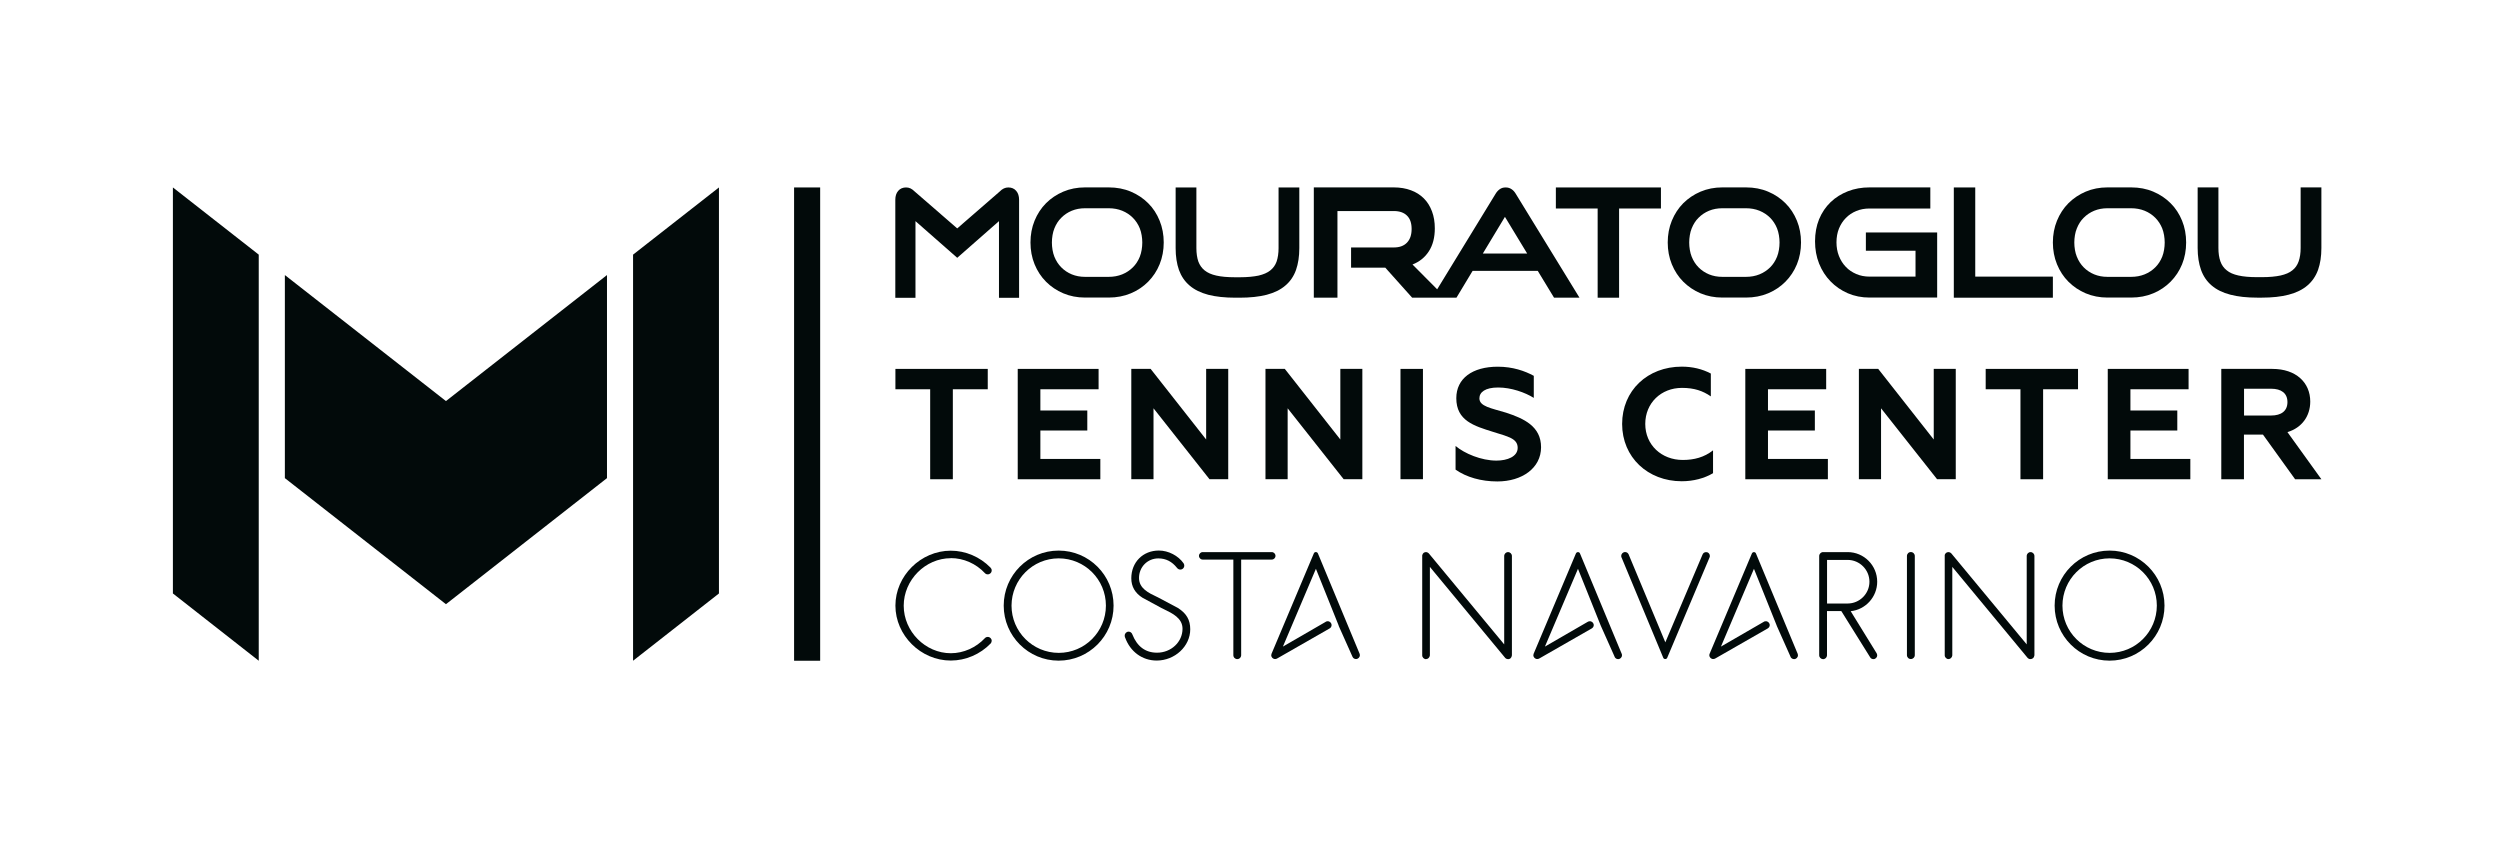 <?xml version="1.0" encoding="UTF-8"?>
<svg xmlns="http://www.w3.org/2000/svg" xmlns:xlink="http://www.w3.org/1999/xlink" width="200px" height="68px" viewBox="0 0 200 68" version="1.1">
<g id="surface1">
<path style=" stroke:none;fill-rule:nonzero;fill:rgb(0.784%,3.922%,3.922%);fill-opacity:1;" d="M 63.527 14.996 L 65.613 14.996 L 65.613 52.859 L 63.527 52.859 Z M 63.527 14.996 "/>
<path style=" stroke:none;fill-rule:nonzero;fill:rgb(0.784%,3.922%,3.922%);fill-opacity:1;" d="M 13.832 47.477 L 20.699 52.859 L 20.699 20.371 L 13.832 14.996 Z M 13.832 47.477 "/>
<path style=" stroke:none;fill-rule:nonzero;fill:rgb(0.784%,3.922%,3.922%);fill-opacity:1;" d="M 22.789 22.004 L 22.789 38.25 L 35.676 48.336 L 48.559 38.25 L 48.559 22.004 L 35.676 32.086 Z M 22.789 22.004 "/>
<path style=" stroke:none;fill-rule:nonzero;fill:rgb(0.784%,3.922%,3.922%);fill-opacity:1;" d="M 50.645 20.371 L 50.645 52.859 L 57.516 47.477 L 57.516 14.996 Z M 50.645 20.371 "/>
<path style=" stroke:none;fill-rule:nonzero;fill:rgb(0.784%,3.922%,3.922%);fill-opacity:1;" d="M 80.668 14.996 C 80.547 14.996 80.426 15.02 80.309 15.074 C 80.195 15.129 80.086 15.207 79.965 15.332 L 76.578 18.273 L 73.188 15.332 C 73.066 15.215 72.961 15.129 72.844 15.074 C 72.73 15.02 72.609 14.996 72.484 14.996 C 72.227 14.996 72.012 15.086 71.855 15.27 C 71.703 15.445 71.625 15.684 71.625 15.98 L 71.625 23.824 L 73.238 23.824 L 73.238 17.691 L 76.578 20.625 L 79.918 17.691 L 79.918 23.824 L 81.527 23.824 L 81.527 15.98 C 81.527 15.688 81.449 15.445 81.297 15.27 C 81.141 15.086 80.93 14.996 80.668 14.996 Z M 80.668 14.996 "/>
<path style=" stroke:none;fill-rule:nonzero;fill:rgb(0.784%,3.922%,3.922%);fill-opacity:1;" d="M 124.469 16.68 L 127.812 16.68 L 127.812 23.816 L 129.527 23.816 L 129.527 16.68 L 132.875 16.68 L 132.875 14.996 L 124.469 14.996 Z M 124.469 16.68 "/>
<path style=" stroke:none;fill-rule:nonzero;fill:rgb(0.784%,3.922%,3.922%);fill-opacity:1;" d="M 158.02 14.996 L 156.305 14.996 L 156.305 23.816 L 164.23 23.816 L 164.23 22.129 L 158.02 22.129 Z M 158.02 14.996 "/>
<path style=" stroke:none;fill-rule:nonzero;fill:rgb(0.784%,3.922%,3.922%);fill-opacity:1;" d="M 149.273 20.059 L 153.242 20.059 L 153.242 22.129 L 149.566 22.129 C 149.184 22.129 148.824 22.062 148.504 21.922 C 148.184 21.785 147.898 21.598 147.668 21.352 C 147.434 21.109 147.25 20.82 147.117 20.484 C 146.984 20.152 146.918 19.781 146.918 19.387 C 146.918 18.992 146.984 18.613 147.117 18.285 C 147.25 17.961 147.434 17.672 147.668 17.438 C 147.898 17.199 148.184 17.012 148.504 16.879 C 148.824 16.746 149.184 16.68 149.566 16.68 L 154.426 16.68 L 154.426 14.992 L 149.566 14.992 C 148.941 14.992 148.359 15.094 147.832 15.301 C 147.305 15.508 146.836 15.797 146.445 16.176 C 146.055 16.551 145.746 17.012 145.527 17.539 C 145.309 18.074 145.203 18.668 145.203 19.309 C 145.203 19.945 145.309 20.539 145.527 21.086 C 145.746 21.633 146.055 22.113 146.445 22.512 C 146.832 22.914 147.297 23.23 147.824 23.461 C 148.359 23.691 148.941 23.805 149.566 23.805 L 154.973 23.805 L 154.973 18.598 L 149.27 18.598 L 149.27 20.043 Z M 149.273 20.059 "/>
<path style=" stroke:none;fill-rule:nonzero;fill:rgb(0.784%,3.922%,3.922%);fill-opacity:1;" d="M 184.051 14.992 L 184.051 19.84 C 184.051 20.262 183.996 20.617 183.891 20.914 C 183.789 21.207 183.621 21.445 183.391 21.625 C 183.16 21.816 182.844 21.949 182.449 22.039 C 182.055 22.125 181.555 22.172 180.973 22.172 L 180.555 22.172 C 179.965 22.172 179.469 22.129 179.074 22.039 C 178.68 21.953 178.363 21.816 178.137 21.625 C 177.906 21.445 177.734 21.203 177.633 20.914 C 177.527 20.617 177.473 20.262 177.473 19.84 L 177.473 14.992 L 175.812 14.992 L 175.812 19.84 C 175.812 20.508 175.906 21.094 176.082 21.59 C 176.262 22.094 176.547 22.512 176.934 22.84 C 177.316 23.168 177.82 23.418 178.426 23.574 C 179.027 23.734 179.758 23.812 180.609 23.812 L 180.918 23.812 C 181.766 23.812 182.5 23.734 183.098 23.574 C 183.703 23.418 184.207 23.168 184.59 22.84 C 184.977 22.512 185.262 22.094 185.445 21.59 C 185.621 21.094 185.711 20.508 185.711 19.84 L 185.711 14.992 Z M 184.051 14.992 "/>
<path style=" stroke:none;fill-rule:nonzero;fill:rgb(0.784%,3.922%,3.922%);fill-opacity:1;" d="M 173.648 16.258 C 173.262 15.871 172.797 15.555 172.262 15.332 C 171.73 15.105 171.137 14.992 170.492 14.992 L 168.594 14.992 C 167.973 14.992 167.391 15.105 166.855 15.332 C 166.328 15.555 165.863 15.871 165.473 16.258 C 165.086 16.648 164.777 17.121 164.559 17.656 C 164.34 18.191 164.23 18.777 164.23 19.398 C 164.23 20.016 164.34 20.605 164.559 21.141 C 164.777 21.676 165.086 22.148 165.473 22.535 C 165.863 22.926 166.328 23.242 166.855 23.465 C 167.391 23.691 167.973 23.805 168.594 23.805 L 170.492 23.805 C 171.129 23.805 171.73 23.691 172.262 23.465 C 172.797 23.242 173.262 22.926 173.648 22.535 C 174.039 22.141 174.348 21.676 174.566 21.141 C 174.785 20.605 174.891 20.016 174.891 19.398 C 174.891 18.773 174.785 18.191 174.566 17.656 C 174.348 17.121 174.043 16.648 173.648 16.258 Z M 172.977 20.539 C 172.844 20.867 172.656 21.16 172.418 21.391 C 172.184 21.625 171.898 21.816 171.57 21.949 C 171.242 22.082 170.879 22.148 170.492 22.148 L 168.594 22.148 C 168.215 22.148 167.855 22.082 167.535 21.949 C 167.215 21.816 166.93 21.625 166.699 21.391 C 166.461 21.152 166.281 20.867 166.148 20.539 C 166.012 20.211 165.945 19.785 165.945 19.402 C 165.945 19.023 166.012 18.59 166.148 18.27 C 166.281 17.941 166.461 17.648 166.699 17.418 C 166.93 17.184 167.215 16.992 167.535 16.859 C 167.855 16.727 168.215 16.66 168.594 16.66 L 170.492 16.66 C 170.879 16.66 171.242 16.727 171.57 16.859 C 171.898 16.992 172.184 17.184 172.418 17.418 C 172.656 17.656 172.844 17.941 172.977 18.27 C 173.109 18.598 173.176 19.027 173.176 19.402 C 173.176 19.785 173.109 20.211 172.977 20.539 Z M 172.977 20.539 "/>
<path style=" stroke:none;fill-rule:nonzero;fill:rgb(0.784%,3.922%,3.922%);fill-opacity:1;" d="M 102.285 19.848 C 102.285 20.266 102.23 20.625 102.129 20.922 C 102.027 21.215 101.855 21.449 101.625 21.633 C 101.395 21.82 101.082 21.953 100.688 22.047 C 100.293 22.129 99.789 22.18 99.207 22.18 L 98.789 22.18 C 98.203 22.18 97.703 22.137 97.309 22.047 C 96.918 21.961 96.602 21.82 96.371 21.633 C 96.141 21.449 95.973 21.207 95.867 20.922 C 95.766 20.625 95.711 20.266 95.711 19.848 L 95.711 14.996 L 94.051 14.996 L 94.051 19.848 C 94.051 20.516 94.141 21.098 94.316 21.598 C 94.5 22.102 94.785 22.52 95.172 22.848 C 95.555 23.176 96.055 23.422 96.66 23.582 C 97.262 23.738 97.996 23.816 98.844 23.816 L 99.152 23.816 C 100 23.816 100.734 23.738 101.336 23.582 C 101.941 23.422 102.445 23.176 102.824 22.848 C 103.215 22.52 103.5 22.102 103.68 21.598 C 103.855 21.098 103.945 20.516 103.945 19.848 L 103.945 14.996 L 102.285 14.996 Z M 102.285 19.848 "/>
<path style=" stroke:none;fill-rule:nonzero;fill:rgb(0.784%,3.922%,3.922%);fill-opacity:1;" d="M 91.855 16.258 C 91.469 15.871 91 15.555 90.469 15.332 C 89.934 15.105 89.34 14.992 88.699 14.992 L 86.801 14.992 C 86.176 14.992 85.594 15.105 85.062 15.332 C 84.535 15.555 84.066 15.871 83.68 16.258 C 83.293 16.648 82.984 17.121 82.766 17.656 C 82.547 18.191 82.438 18.777 82.438 19.398 C 82.438 20.016 82.547 20.605 82.766 21.141 C 82.984 21.676 83.293 22.148 83.68 22.535 C 84.066 22.926 84.535 23.242 85.062 23.465 C 85.594 23.691 86.176 23.805 86.801 23.805 L 88.699 23.805 C 89.336 23.805 89.934 23.691 90.469 23.465 C 91 23.242 91.469 22.926 91.855 22.535 C 92.242 22.141 92.555 21.676 92.77 21.141 C 92.988 20.605 93.098 20.016 93.098 19.398 C 93.098 18.773 92.988 18.191 92.77 17.656 C 92.555 17.121 92.25 16.648 91.855 16.258 Z M 91.184 20.539 C 91.051 20.867 90.863 21.16 90.625 21.391 C 90.391 21.625 90.105 21.816 89.777 21.949 C 89.449 22.082 89.086 22.148 88.699 22.148 L 86.801 22.148 C 86.418 22.148 86.062 22.082 85.742 21.949 C 85.418 21.816 85.137 21.625 84.906 21.391 C 84.668 21.152 84.484 20.867 84.352 20.539 C 84.219 20.211 84.152 19.785 84.152 19.402 C 84.152 19.023 84.219 18.59 84.352 18.27 C 84.484 17.941 84.668 17.648 84.906 17.418 C 85.137 17.184 85.418 16.992 85.742 16.859 C 86.062 16.727 86.418 16.66 86.801 16.66 L 88.699 16.66 C 89.086 16.66 89.449 16.727 89.777 16.859 C 90.105 16.992 90.391 17.184 90.625 17.418 C 90.863 17.656 91.051 17.941 91.184 18.27 C 91.316 18.598 91.383 19.027 91.383 19.402 C 91.383 19.785 91.316 20.211 91.184 20.539 Z M 91.184 20.539 "/>
<path style=" stroke:none;fill-rule:nonzero;fill:rgb(0.784%,3.922%,3.922%);fill-opacity:1;" d="M 142.836 16.258 C 142.449 15.871 141.984 15.555 141.449 15.332 C 140.918 15.105 140.324 14.992 139.68 14.992 L 137.785 14.992 C 137.16 14.992 136.578 15.105 136.043 15.332 C 135.516 15.555 135.051 15.871 134.66 16.258 C 134.273 16.648 133.965 17.121 133.746 17.656 C 133.527 18.191 133.418 18.777 133.418 19.398 C 133.418 20.016 133.527 20.605 133.746 21.141 C 133.965 21.676 134.273 22.148 134.66 22.535 C 135.051 22.926 135.516 23.242 136.043 23.465 C 136.578 23.691 137.16 23.805 137.785 23.805 L 139.68 23.805 C 140.316 23.805 140.918 23.691 141.449 23.465 C 141.984 23.242 142.449 22.926 142.836 22.535 C 143.227 22.141 143.535 21.676 143.754 21.141 C 143.973 20.605 144.082 20.016 144.082 19.398 C 144.082 18.773 143.973 18.191 143.754 17.656 C 143.535 17.121 143.23 16.648 142.836 16.258 Z M 142.164 20.539 C 142.031 20.867 141.844 21.16 141.609 21.391 C 141.371 21.625 141.086 21.816 140.758 21.949 C 140.434 22.082 140.066 22.148 139.68 22.148 L 137.785 22.148 C 137.402 22.148 137.043 22.082 136.723 21.949 C 136.402 21.816 136.117 21.625 135.887 21.391 C 135.648 21.152 135.469 20.867 135.336 20.539 C 135.203 20.211 135.137 19.785 135.137 19.402 C 135.137 19.023 135.203 18.59 135.336 18.27 C 135.469 17.941 135.648 17.648 135.887 17.418 C 136.117 17.184 136.402 16.992 136.723 16.859 C 137.043 16.727 137.402 16.66 137.785 16.66 L 139.68 16.66 C 140.066 16.66 140.434 16.727 140.758 16.859 C 141.086 16.992 141.371 17.184 141.609 17.418 C 141.844 17.656 142.031 17.941 142.164 18.27 C 142.297 18.598 142.363 19.027 142.363 19.402 C 142.363 19.785 142.297 20.211 142.164 20.539 Z M 142.164 20.539 "/>
<path style=" stroke:none;fill-rule:nonzero;fill:rgb(0.784%,3.922%,3.922%);fill-opacity:1;" d="M 120.93 15.141 C 120.797 15.043 120.637 14.996 120.449 14.996 C 120.262 14.996 120.105 15.043 119.973 15.141 C 119.844 15.234 119.73 15.359 119.637 15.52 L 114.973 23.145 L 113 21.16 C 113.559 20.941 113.996 20.59 114.309 20.102 C 114.625 19.617 114.785 19.004 114.785 18.27 C 114.785 17.766 114.711 17.316 114.559 16.91 C 114.406 16.504 114.195 16.16 113.91 15.875 C 113.625 15.59 113.285 15.371 112.879 15.223 C 112.473 15.07 112.012 14.992 111.5 14.992 L 105.105 14.992 L 105.105 23.812 L 106.996 23.812 L 106.996 16.883 L 111.504 16.883 C 111.965 16.883 112.316 17.008 112.559 17.25 C 112.809 17.492 112.93 17.852 112.93 18.316 C 112.93 18.785 112.809 19.148 112.559 19.41 C 112.309 19.672 111.961 19.797 111.5 19.797 L 108.086 19.797 L 108.086 21.414 L 110.824 21.414 L 112.973 23.816 L 115.648 23.816 C 115.648 23.816 116.516 23.816 116.516 23.816 L 117.809 21.668 L 123.02 21.668 L 124.324 23.816 L 126.359 23.816 L 121.273 15.523 C 121.184 15.367 121.074 15.238 120.945 15.148 Z M 118.625 20.285 L 120.395 17.348 L 122.176 20.285 Z M 118.625 20.285 "/>
<path style=" stroke:none;fill-rule:nonzero;fill:rgb(0.784%,3.922%,3.922%);fill-opacity:1;" d="M 79.02 29.512 L 79.02 31.141 L 76.227 31.141 L 76.227 38.34 L 74.414 38.34 L 74.414 31.141 L 71.633 31.141 L 71.633 29.512 Z M 79.02 29.512 "/>
<path style=" stroke:none;fill-rule:nonzero;fill:rgb(0.784%,3.922%,3.922%);fill-opacity:1;" d="M 81.418 29.512 L 87.887 29.512 L 87.887 31.141 L 83.23 31.141 L 83.23 32.84 L 86.984 32.84 L 86.984 34.441 L 83.23 34.441 L 83.23 36.715 L 88.027 36.715 L 88.027 38.34 L 81.418 38.34 Z M 81.418 29.512 "/>
<path style=" stroke:none;fill-rule:nonzero;fill:rgb(0.784%,3.922%,3.922%);fill-opacity:1;" d="M 90.504 29.512 L 92.051 29.512 L 96.492 35.16 L 96.492 29.512 L 98.258 29.512 L 98.258 38.336 L 96.758 38.336 L 92.281 32.664 L 92.281 38.336 L 90.504 38.336 Z M 90.504 29.512 "/>
<path style=" stroke:none;fill-rule:nonzero;fill:rgb(0.784%,3.922%,3.922%);fill-opacity:1;" d="M 101.238 29.512 L 102.785 29.512 L 107.227 35.16 L 107.227 29.512 L 108.988 29.512 L 108.988 38.336 L 107.492 38.336 L 103.012 32.664 L 103.012 38.336 L 101.238 38.336 Z M 101.238 29.512 "/>
<path style=" stroke:none;fill-rule:nonzero;fill:rgb(0.784%,3.922%,3.922%);fill-opacity:1;" d="M 112.039 29.512 L 113.836 29.512 L 113.836 38.336 L 112.039 38.336 Z M 112.039 29.512 "/>
<path style=" stroke:none;fill-rule:nonzero;fill:rgb(0.784%,3.922%,3.922%);fill-opacity:1;" d="M 116.445 37.562 L 116.445 35.676 C 117.16 36.281 118.5 36.848 119.715 36.848 C 120.582 36.848 121.414 36.531 121.414 35.828 C 121.414 35.055 120.594 34.922 119.449 34.551 C 117.93 34.074 116.504 33.66 116.504 31.855 C 116.504 30.277 117.789 29.336 119.824 29.336 C 121.02 29.336 121.988 29.676 122.703 30.066 L 122.703 31.832 C 122 31.391 120.891 31 119.852 31 C 118.809 31 118.352 31.379 118.352 31.867 C 118.352 32.512 119.285 32.652 120.492 33.016 C 121.906 33.484 123.285 34.102 123.285 35.777 C 123.285 37.453 121.754 38.516 119.789 38.516 C 118.492 38.516 117.309 38.176 116.445 37.57 Z M 116.445 37.562 "/>
<path style=" stroke:none;fill-rule:nonzero;fill:rgb(0.784%,3.922%,3.922%);fill-opacity:1;" d="M 129.77 33.922 C 129.77 31.238 131.809 29.332 134.539 29.332 C 135.406 29.332 136.176 29.52 136.867 29.883 L 136.867 31.711 C 136.227 31.27 135.547 31.031 134.555 31.031 C 132.891 31.031 131.621 32.238 131.621 33.914 C 131.621 35.59 132.918 36.797 134.625 36.797 C 135.527 36.797 136.336 36.586 137.043 36.027 L 137.043 37.855 C 136.34 38.273 135.457 38.5 134.539 38.5 C 131.836 38.5 129.77 36.594 129.77 33.91 Z M 129.77 33.922 "/>
<path style=" stroke:none;fill-rule:nonzero;fill:rgb(0.784%,3.922%,3.922%);fill-opacity:1;" d="M 139.625 29.512 L 146.094 29.512 L 146.094 31.141 L 141.438 31.141 L 141.438 32.84 L 145.188 32.84 L 145.188 34.441 L 141.438 34.441 L 141.438 36.715 L 146.23 36.715 L 146.23 38.34 L 139.625 38.34 Z M 139.625 29.512 "/>
<path style=" stroke:none;fill-rule:nonzero;fill:rgb(0.784%,3.922%,3.922%);fill-opacity:1;" d="M 148.711 29.512 L 150.258 29.512 L 154.699 35.16 L 154.699 29.512 L 156.461 29.512 L 156.461 38.336 L 154.965 38.336 L 150.484 32.664 L 150.484 38.336 L 148.711 38.336 Z M 148.711 29.512 "/>
<path style=" stroke:none;fill-rule:nonzero;fill:rgb(0.784%,3.922%,3.922%);fill-opacity:1;" d="M 166.242 29.512 L 166.242 31.141 L 163.449 31.141 L 163.449 38.34 L 161.637 38.34 L 161.637 31.141 L 158.855 31.141 L 158.855 29.512 Z M 166.242 29.512 "/>
<path style=" stroke:none;fill-rule:nonzero;fill:rgb(0.784%,3.922%,3.922%);fill-opacity:1;" d="M 168.621 29.512 L 175.086 29.512 L 175.086 31.141 L 170.434 31.141 L 170.434 32.84 L 174.184 32.84 L 174.184 34.441 L 170.434 34.441 L 170.434 36.715 L 175.227 36.715 L 175.227 38.34 L 168.621 38.34 Z M 168.621 29.512 "/>
<path style=" stroke:none;fill-rule:nonzero;fill:rgb(0.784%,3.922%,3.922%);fill-opacity:1;" d="M 177.711 29.512 L 181.789 29.512 C 183.691 29.512 184.82 30.613 184.82 32.125 C 184.82 33.285 184.152 34.219 182.996 34.57 L 185.711 38.34 L 183.609 38.34 L 181.039 34.77 L 179.516 34.77 L 179.516 38.34 L 177.703 38.34 L 177.703 29.52 Z M 181.688 33.242 C 182.504 33.242 182.996 32.875 182.996 32.168 C 182.996 31.457 182.504 31.098 181.688 31.098 L 179.523 31.098 L 179.523 33.242 Z M 181.688 33.242 "/>
<path style=" stroke:none;fill-rule:nonzero;fill:rgb(0.784%,3.922%,3.922%);fill-opacity:1;" d="M 114.074 52.73 C 114.238 52.73 114.371 52.602 114.391 52.434 L 114.391 45.352 L 120.414 52.629 C 120.445 52.664 120.48 52.688 120.535 52.711 C 120.547 52.711 120.566 52.723 120.578 52.723 L 120.602 52.723 C 120.602 52.723 120.625 52.73 120.637 52.73 L 120.691 52.73 C 120.691 52.73 120.715 52.723 120.73 52.719 L 120.746 52.719 C 120.746 52.719 120.77 52.699 120.789 52.695 L 120.801 52.695 C 120.801 52.695 120.801 52.688 120.801 52.688 C 120.812 52.684 120.824 52.668 120.836 52.664 L 120.852 52.664 C 120.852 52.664 120.852 52.652 120.852 52.652 C 120.863 52.641 120.867 52.633 120.879 52.613 L 120.887 52.613 C 120.887 52.613 120.887 52.602 120.887 52.602 C 120.891 52.59 120.906 52.574 120.918 52.555 C 120.934 52.52 120.945 52.477 120.953 52.426 L 120.953 44.48 C 120.953 44.309 120.812 44.168 120.645 44.168 C 120.473 44.168 120.336 44.309 120.336 44.484 L 120.336 51.551 L 114.309 44.277 L 114.293 44.262 C 114.25 44.219 114.195 44.188 114.141 44.176 C 114.121 44.176 114.098 44.168 114.074 44.168 C 114.055 44.168 114.031 44.168 114.012 44.176 C 113.996 44.176 113.977 44.188 113.953 44.195 C 113.934 44.199 113.922 44.211 113.906 44.219 L 113.891 44.23 C 113.891 44.23 113.879 44.242 113.875 44.25 L 113.855 44.266 C 113.855 44.266 113.832 44.289 113.82 44.316 C 113.812 44.332 113.801 44.344 113.797 44.371 C 113.789 44.387 113.785 44.406 113.777 44.43 C 113.777 44.449 113.777 44.469 113.777 44.492 L 113.777 52.426 C 113.777 52.598 113.922 52.734 114.086 52.734 "/>
<path style=" stroke:none;fill-rule:nonzero;fill:rgb(0.784%,3.922%,3.922%);fill-opacity:1;" d="M 142.137 50.055 L 143.242 52.535 L 143.242 52.555 C 143.305 52.664 143.406 52.73 143.527 52.73 C 143.699 52.73 143.836 52.59 143.836 52.422 C 143.836 52.391 143.832 52.355 143.82 52.316 L 143.82 52.301 C 143.82 52.301 143.812 52.301 143.812 52.301 L 140.48 44.285 C 140.457 44.219 140.391 44.168 140.316 44.168 C 140.242 44.168 140.176 44.219 140.152 44.277 L 136.77 52.301 C 136.754 52.336 136.746 52.379 136.746 52.414 C 136.746 52.586 136.887 52.723 137.055 52.723 C 137.117 52.723 137.176 52.707 137.227 52.676 L 141.426 50.27 C 141.516 50.215 141.578 50.113 141.578 50.012 C 141.578 49.84 141.438 49.699 141.27 49.699 C 141.238 49.699 141.207 49.707 141.176 49.711 C 141.148 49.719 141.117 49.73 141.094 49.75 L 137.676 51.727 L 140.316 45.504 L 142.141 50.055 Z M 142.137 50.055 "/>
<path style=" stroke:none;fill-rule:nonzero;fill:rgb(0.784%,3.922%,3.922%);fill-opacity:1;" d="M 126.238 44.168 C 126.164 44.168 126.098 44.219 126.074 44.277 L 122.691 52.301 C 122.68 52.336 122.668 52.379 122.668 52.414 C 122.668 52.586 122.809 52.723 122.977 52.723 C 123.039 52.723 123.098 52.707 123.148 52.676 L 127.348 50.27 C 127.438 50.215 127.5 50.113 127.5 50.012 C 127.5 49.84 127.359 49.699 127.188 49.699 C 127.16 49.699 127.129 49.699 127.098 49.711 C 127.066 49.727 127.039 49.73 127.012 49.75 L 123.594 51.727 L 126.238 45.504 L 128.062 50.055 L 129.172 52.543 L 129.172 52.555 C 129.227 52.664 129.328 52.73 129.449 52.73 C 129.621 52.73 129.758 52.59 129.758 52.422 C 129.758 52.391 129.758 52.355 129.742 52.316 L 129.742 52.301 C 129.742 52.301 129.734 52.301 129.734 52.301 L 126.402 44.285 C 126.379 44.211 126.309 44.168 126.238 44.168 "/>
<path style=" stroke:none;fill-rule:nonzero;fill:rgb(0.784%,3.922%,3.922%);fill-opacity:1;" d="M 155.867 52.73 C 156.031 52.73 156.164 52.602 156.184 52.434 L 156.184 45.352 L 162.207 52.629 C 162.238 52.664 162.273 52.688 162.328 52.711 C 162.34 52.711 162.359 52.723 162.371 52.723 C 162.379 52.723 162.391 52.723 162.395 52.723 C 162.406 52.723 162.418 52.723 162.434 52.723 L 162.484 52.723 C 162.484 52.723 162.512 52.719 162.527 52.711 L 162.539 52.711 C 162.539 52.711 162.566 52.695 162.582 52.688 L 162.594 52.688 C 162.594 52.688 162.594 52.684 162.594 52.684 C 162.609 52.676 162.621 52.664 162.633 52.656 L 162.645 52.656 C 162.645 52.656 162.645 52.645 162.645 52.645 C 162.656 52.633 162.66 52.629 162.676 52.613 C 162.676 52.613 162.68 52.609 162.688 52.602 C 162.699 52.59 162.703 52.578 162.715 52.555 C 162.734 52.512 162.746 52.477 162.754 52.426 L 162.754 44.48 C 162.754 44.309 162.613 44.168 162.445 44.168 C 162.273 44.168 162.137 44.309 162.137 44.484 L 162.137 51.551 L 156.109 44.277 L 156.094 44.262 C 156.051 44.219 155.996 44.188 155.941 44.176 C 155.922 44.176 155.898 44.168 155.879 44.168 C 155.863 44.168 155.836 44.168 155.812 44.176 C 155.797 44.176 155.777 44.188 155.754 44.195 C 155.734 44.199 155.723 44.211 155.699 44.223 L 155.691 44.223 C 155.691 44.223 155.691 44.23 155.691 44.23 C 155.688 44.23 155.68 44.234 155.676 44.242 L 155.656 44.262 C 155.656 44.262 155.633 44.289 155.621 44.309 C 155.609 44.32 155.602 44.34 155.59 44.363 C 155.582 44.383 155.578 44.395 155.578 44.414 L 155.578 44.426 C 155.578 44.441 155.578 44.453 155.578 44.484 L 155.578 52.422 C 155.578 52.59 155.723 52.73 155.887 52.73 "/>
<path style=" stroke:none;fill-rule:nonzero;fill:rgb(0.784%,3.922%,3.922%);fill-opacity:1;" d="M 136.555 44.176 C 136.555 44.176 136.512 44.176 136.492 44.176 C 136.473 44.176 136.457 44.176 136.438 44.176 L 136.418 44.176 C 136.418 44.176 136.395 44.188 136.379 44.195 L 136.363 44.195 C 136.348 44.199 136.336 44.207 136.316 44.219 C 136.262 44.254 136.219 44.316 136.195 44.383 L 133.227 51.387 L 130.293 44.359 L 130.293 44.34 C 130.293 44.34 130.285 44.34 130.285 44.34 C 130.23 44.23 130.129 44.164 130.008 44.164 C 129.836 44.164 129.699 44.305 129.699 44.473 C 129.699 44.504 129.699 44.539 129.715 44.578 L 129.715 44.594 C 129.715 44.594 129.723 44.594 129.723 44.594 L 133.055 52.609 C 133.082 52.684 133.148 52.723 133.219 52.723 C 133.293 52.723 133.359 52.684 133.383 52.609 L 136.766 44.59 C 136.785 44.551 136.789 44.508 136.789 44.473 C 136.789 44.328 136.688 44.199 136.539 44.168 "/>
<path style=" stroke:none;fill-rule:nonzero;fill:rgb(0.784%,3.922%,3.922%);fill-opacity:1;" d="M 150.176 46.539 C 150.176 45.23 149.117 44.168 147.812 44.168 L 145.844 44.168 C 145.676 44.168 145.535 44.316 145.535 44.48 C 145.535 44.48 145.535 44.484 145.535 44.484 L 145.535 52.422 C 145.535 52.59 145.676 52.73 145.844 52.73 C 145.867 52.73 145.887 52.73 145.906 52.73 C 146.043 52.699 146.148 52.586 146.16 52.434 L 146.16 52.391 C 146.16 52.391 146.16 48.887 146.16 48.887 L 147.305 48.887 C 147.305 48.887 149.621 52.598 149.621 52.598 C 149.676 52.684 149.77 52.73 149.875 52.73 C 150.043 52.73 150.176 52.59 150.176 52.422 C 150.176 52.355 150.152 52.285 150.117 52.238 L 148.055 48.895 C 149.25 48.773 150.176 47.75 150.176 46.539 M 149.555 46.539 C 149.555 47.496 148.77 48.281 147.812 48.281 L 147.148 48.281 C 147.148 48.281 146.164 48.281 146.164 48.281 L 146.164 48.188 C 146.164 48.188 146.164 44.793 146.164 44.793 L 147.473 44.793 C 147.473 44.793 147.48 44.793 147.48 44.793 L 147.812 44.793 C 148.77 44.793 149.555 45.578 149.555 46.539 "/>
<path style=" stroke:none;fill-rule:nonzero;fill:rgb(0.784%,3.922%,3.922%);fill-opacity:1;" d="M 152.867 44.164 C 152.691 44.164 152.555 44.305 152.555 44.48 L 152.555 52.41 C 152.555 52.586 152.691 52.723 152.867 52.723 C 153.043 52.723 153.184 52.586 153.184 52.41 L 153.184 44.48 C 153.184 44.305 153.043 44.164 152.867 44.164 "/>
<path style=" stroke:none;fill-rule:nonzero;fill:rgb(0.784%,3.922%,3.922%);fill-opacity:1;" d="M 164.371 48.449 C 164.371 46.016 166.34 44.047 168.766 44.047 C 171.188 44.047 173.16 46.02 173.16 48.449 C 173.16 50.883 171.188 52.852 168.766 52.852 C 166.336 52.852 164.371 50.879 164.371 48.449 M 164.996 48.449 C 164.996 50.539 166.688 52.227 168.77 52.23 C 170.855 52.23 172.539 50.539 172.547 48.449 C 172.547 46.359 170.855 44.672 168.77 44.668 C 166.688 44.668 165 46.359 164.996 48.449 "/>
<path style=" stroke:none;fill-rule:nonzero;fill:rgb(0.784%,3.922%,3.922%);fill-opacity:1;" d="M 101.742 44.766 C 101.906 44.766 102.039 44.633 102.039 44.469 C 102.039 44.305 101.906 44.168 101.742 44.168 L 96.215 44.168 C 96.051 44.168 95.918 44.305 95.918 44.469 C 95.918 44.633 96.051 44.766 96.215 44.766 L 98.668 44.766 L 98.668 52.414 C 98.668 52.59 98.809 52.73 98.984 52.73 C 99.148 52.73 99.281 52.602 99.293 52.438 C 99.293 52.438 99.293 52.426 99.293 52.41 L 99.293 44.77 L 101.746 44.77 Z M 101.742 44.766 "/>
<path style=" stroke:none;fill-rule:nonzero;fill:rgb(0.784%,3.922%,3.922%);fill-opacity:1;" d="M 107.086 50.047 L 108.195 52.531 C 108.195 52.531 108.195 52.535 108.203 52.547 C 108.25 52.656 108.359 52.723 108.48 52.723 C 108.648 52.723 108.789 52.586 108.789 52.414 C 108.789 52.383 108.785 52.348 108.77 52.312 L 108.77 52.293 C 108.77 52.293 108.766 52.293 108.766 52.293 L 105.434 44.277 C 105.406 44.211 105.34 44.164 105.27 44.164 C 105.195 44.164 105.129 44.207 105.105 44.277 L 101.723 52.301 C 101.711 52.336 101.699 52.379 101.699 52.414 C 101.699 52.586 101.836 52.723 102.008 52.723 C 102.066 52.723 102.129 52.707 102.176 52.676 L 106.379 50.27 C 106.469 50.215 106.527 50.113 106.527 50.012 C 106.527 49.84 106.391 49.699 106.219 49.699 C 106.188 49.699 106.16 49.699 106.137 49.711 C 106.098 49.719 106.074 49.73 106.051 49.75 L 102.633 51.727 L 105.273 45.504 L 107.098 50.055 Z M 107.086 50.047 "/>
<path style=" stroke:none;fill-rule:nonzero;fill:rgb(0.784%,3.922%,3.922%);fill-opacity:1;" d="M 76.062 44.648 C 77.082 44.648 78.082 45.086 78.797 45.855 C 78.855 45.918 78.934 45.949 79.02 45.949 C 79.195 45.949 79.336 45.809 79.336 45.633 C 79.336 45.547 79.305 45.477 79.238 45.406 C 78.395 44.547 77.242 44.055 76.062 44.055 C 73.66 44.055 71.633 46.07 71.633 48.449 C 71.633 50.828 73.66 52.844 76.062 52.844 C 77.25 52.844 78.414 52.348 79.258 51.473 C 79.305 51.414 79.336 51.34 79.336 51.266 C 79.336 51.09 79.195 50.953 79.02 50.953 C 78.934 50.953 78.852 50.988 78.797 51.047 C 78.082 51.812 77.082 52.258 76.066 52.258 C 74.027 52.258 72.297 50.516 72.297 48.457 C 72.297 46.398 74.027 44.656 76.066 44.656 "/>
<path style=" stroke:none;fill-rule:nonzero;fill:rgb(0.784%,3.922%,3.922%);fill-opacity:1;" d="M 92.555 52.215 C 91.637 52.215 90.973 51.723 90.59 50.758 C 90.547 50.625 90.426 50.531 90.293 50.531 C 90.117 50.531 89.977 50.672 89.977 50.848 C 89.977 50.871 89.977 50.898 89.984 50.922 C 89.984 50.953 89.996 50.98 90.008 51 C 90.418 52.137 91.383 52.844 92.535 52.844 C 93.988 52.844 95.219 51.703 95.219 50.344 C 95.219 49.59 94.918 49.07 94.227 48.633 L 92.621 47.781 L 92.555 47.75 C 91.879 47.43 91.121 47.07 91.121 46.238 C 91.121 45.359 91.801 44.672 92.668 44.672 C 93.27 44.672 93.758 44.922 94.164 45.434 C 94.227 45.516 94.324 45.566 94.426 45.566 C 94.602 45.566 94.742 45.426 94.742 45.25 C 94.742 45.184 94.723 45.121 94.688 45.066 C 94.262 44.453 93.469 44.043 92.711 44.043 C 91.434 44.043 90.504 44.977 90.504 46.266 C 90.504 46.926 90.809 47.449 91.402 47.82 L 92.91 48.637 C 92.973 48.668 93.031 48.699 93.098 48.73 C 93.801 49.07 94.602 49.453 94.602 50.301 C 94.602 51.359 93.688 52.215 92.566 52.215 "/>
<path style=" stroke:none;fill-rule:nonzero;fill:rgb(0.784%,3.922%,3.922%);fill-opacity:1;" d="M 80.297 48.449 C 80.297 46.016 82.27 44.047 84.691 44.047 C 87.121 44.047 89.086 46.02 89.086 48.449 C 89.086 50.879 87.117 52.852 84.691 52.852 C 82.27 52.852 80.297 50.879 80.297 48.449 M 80.922 48.449 C 80.922 50.539 82.613 52.227 84.699 52.23 C 86.785 52.23 88.469 50.539 88.473 48.449 C 88.473 46.359 86.785 44.672 84.699 44.668 C 82.613 44.668 80.93 46.359 80.922 48.449 "/>
</g>
</svg>
